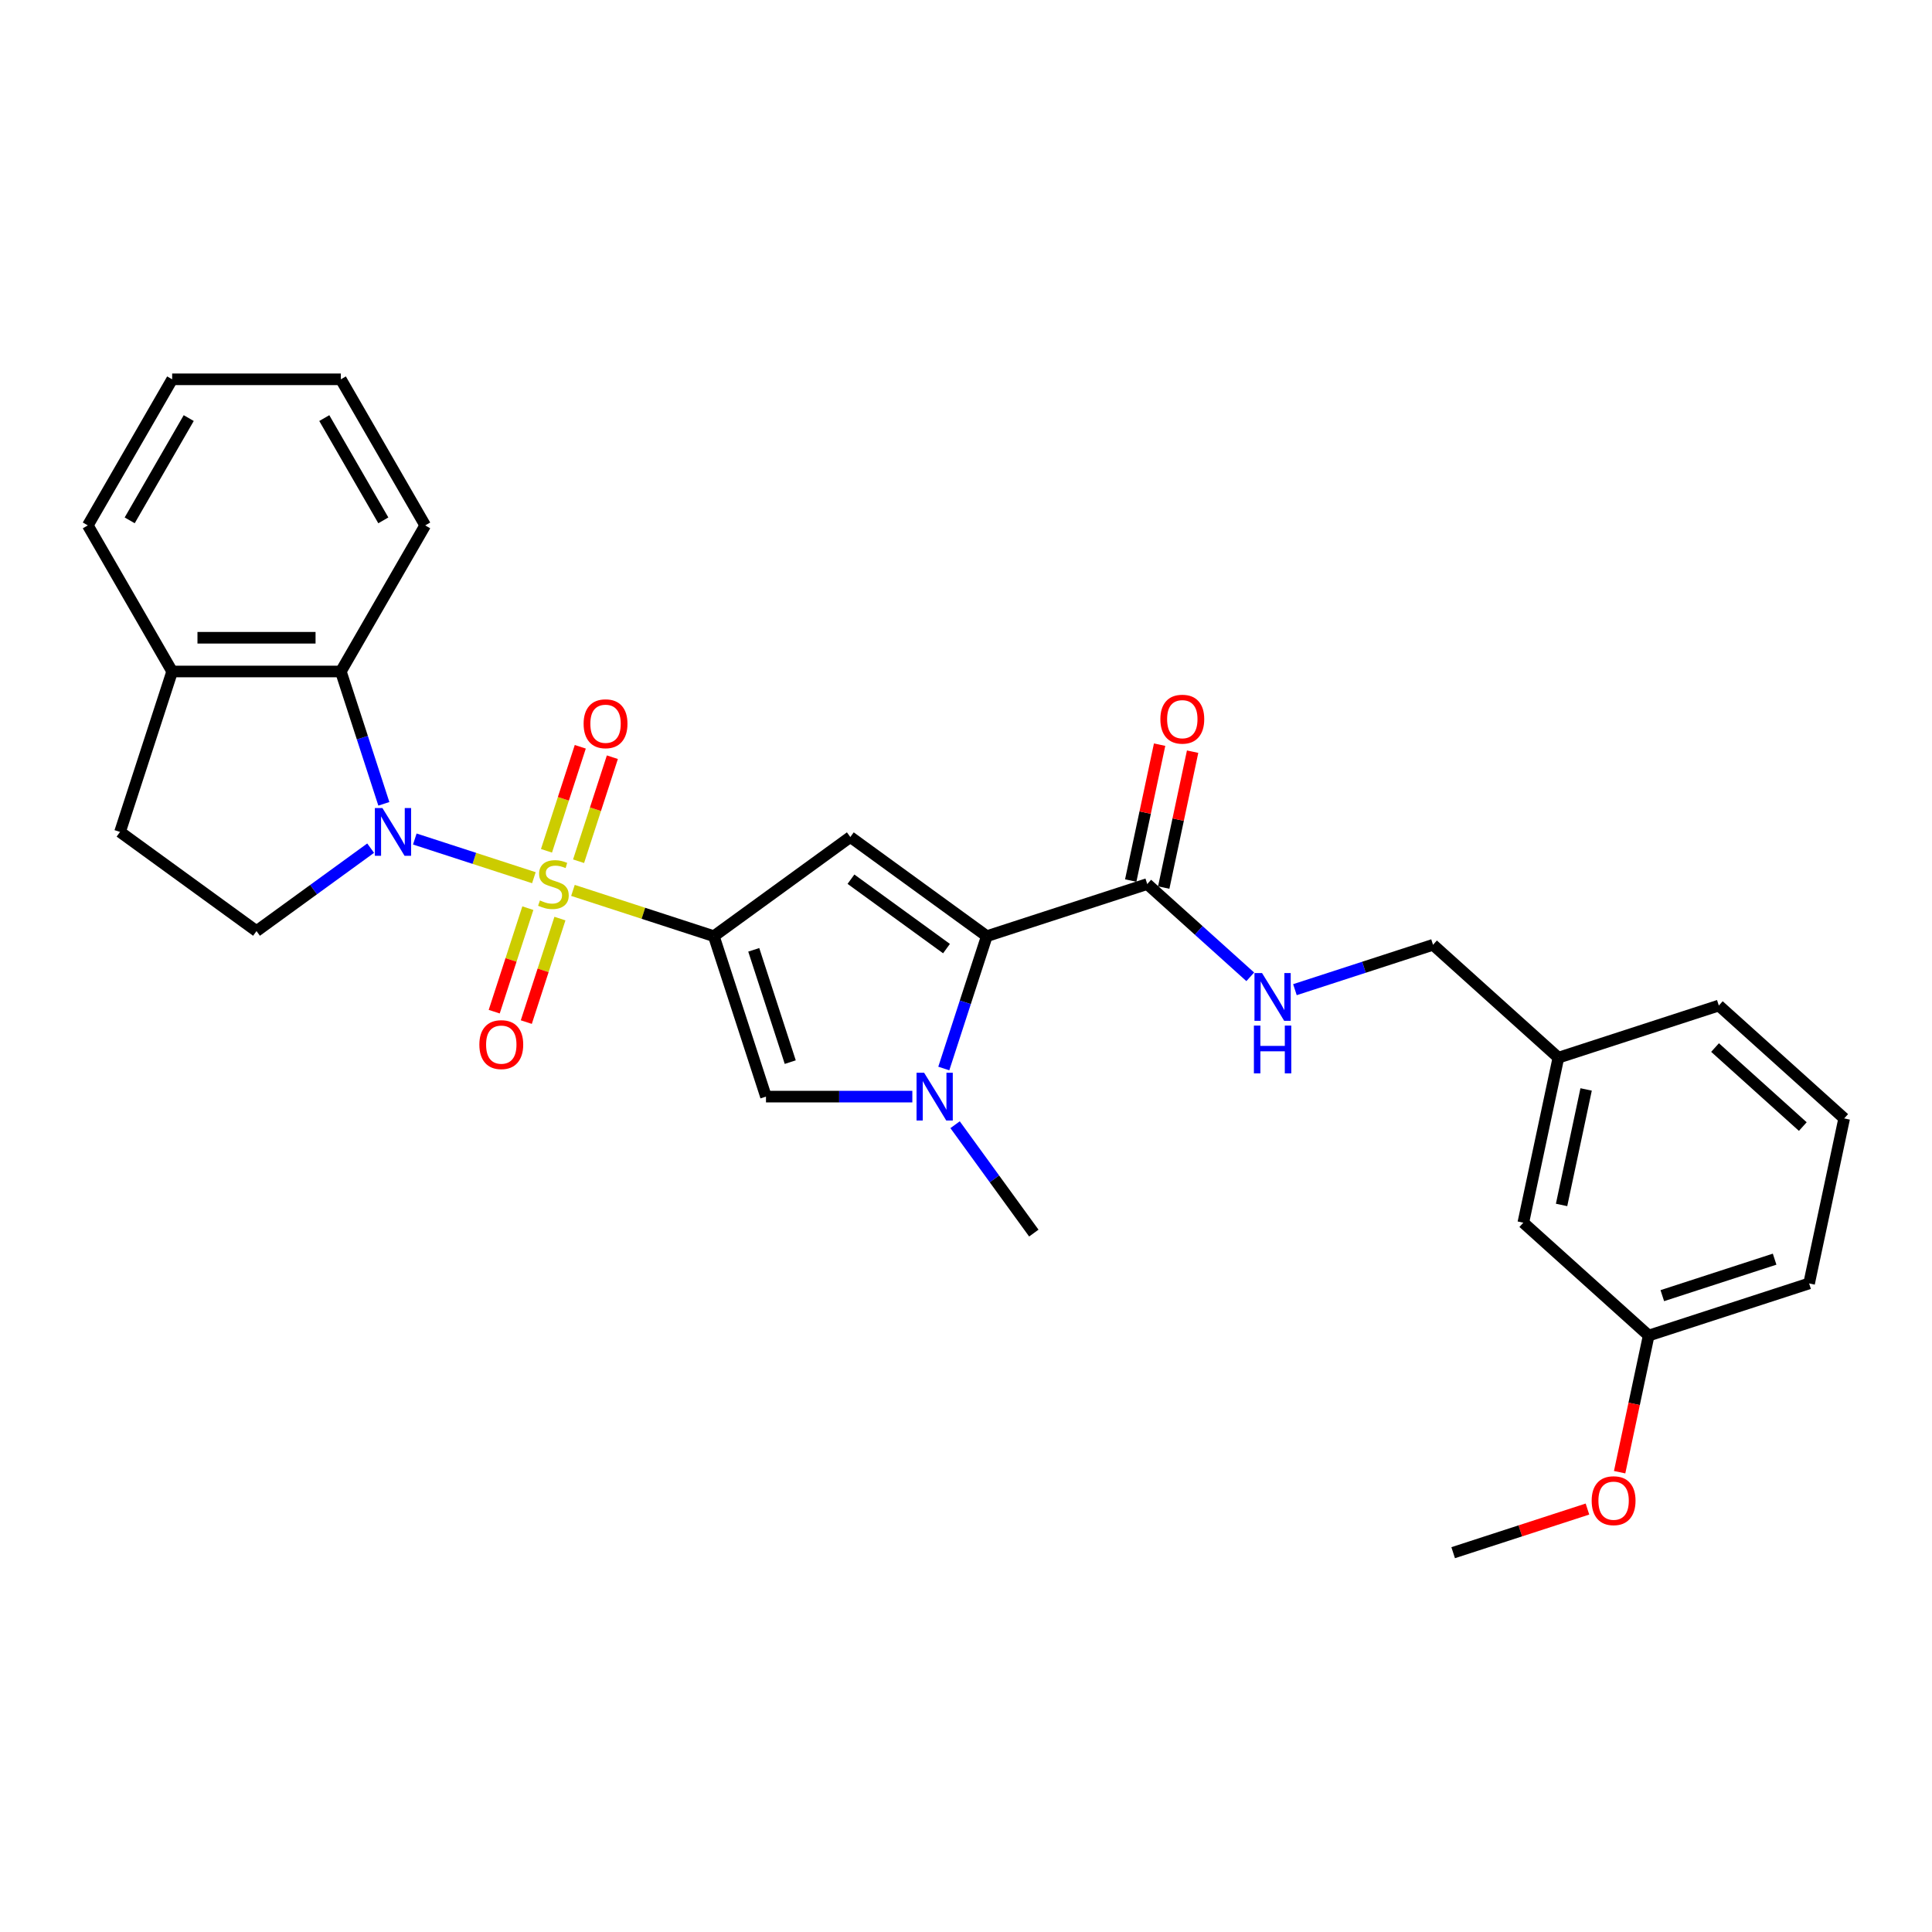 <?xml version='1.0' encoding='iso-8859-1'?>
<svg version='1.1' baseProfile='full'
              xmlns='http://www.w3.org/2000/svg'
                      xmlns:rdkit='http://www.rdkit.org/xml'
                      xmlns:xlink='http://www.w3.org/1999/xlink'
                  xml:space='preserve'
width='1000px' height='1000px' viewBox='0 0 1000 1000'>
<!-- END OF HEADER -->
<rect style='opacity:1.0;fill:#FFFFFF;stroke:none' width='1000' height='1000' x='0' y='0'> </rect>
<path class='bond-0' d='M 296.558,460.87 L 333.023,472.718' style='fill:none;fill-rule:evenodd;stroke:#CCCC00;stroke-width:6px;stroke-linecap:butt;stroke-linejoin:miter;stroke-opacity:1' />
<path class='bond-0' d='M 333.023,472.718 L 369.487,484.566' style='fill:none;fill-rule:evenodd;stroke:#000000;stroke-width:6px;stroke-linecap:butt;stroke-linejoin:miter;stroke-opacity:1' />
<path class='bond-1' d='M 276.336,454.299 L 245.519,444.286' style='fill:none;fill-rule:evenodd;stroke:#CCCC00;stroke-width:6px;stroke-linecap:butt;stroke-linejoin:miter;stroke-opacity:1' />
<path class='bond-1' d='M 245.519,444.286 L 214.701,434.273' style='fill:none;fill-rule:evenodd;stroke:#0000FF;stroke-width:6px;stroke-linecap:butt;stroke-linejoin:miter;stroke-opacity:1' />
<path class='bond-9' d='M 299.466,445.771 L 308.213,418.851' style='fill:none;fill-rule:evenodd;stroke:#CCCC00;stroke-width:6px;stroke-linecap:butt;stroke-linejoin:miter;stroke-opacity:1' />
<path class='bond-9' d='M 308.213,418.851 L 316.96,391.931' style='fill:none;fill-rule:evenodd;stroke:#FF0000;stroke-width:6px;stroke-linecap:butt;stroke-linejoin:miter;stroke-opacity:1' />
<path class='bond-9' d='M 282.858,440.375 L 291.605,413.455' style='fill:none;fill-rule:evenodd;stroke:#CCCC00;stroke-width:6px;stroke-linecap:butt;stroke-linejoin:miter;stroke-opacity:1' />
<path class='bond-9' d='M 291.605,413.455 L 300.352,386.535' style='fill:none;fill-rule:evenodd;stroke:#FF0000;stroke-width:6px;stroke-linecap:butt;stroke-linejoin:miter;stroke-opacity:1' />
<path class='bond-10' d='M 273.212,470.062 L 264.508,496.851' style='fill:none;fill-rule:evenodd;stroke:#CCCC00;stroke-width:6px;stroke-linecap:butt;stroke-linejoin:miter;stroke-opacity:1' />
<path class='bond-10' d='M 264.508,496.851 L 255.804,523.64' style='fill:none;fill-rule:evenodd;stroke:#FF0000;stroke-width:6px;stroke-linecap:butt;stroke-linejoin:miter;stroke-opacity:1' />
<path class='bond-10' d='M 289.82,475.458 L 281.116,502.247' style='fill:none;fill-rule:evenodd;stroke:#CCCC00;stroke-width:6px;stroke-linecap:butt;stroke-linejoin:miter;stroke-opacity:1' />
<path class='bond-10' d='M 281.116,502.247 L 272.412,529.036' style='fill:none;fill-rule:evenodd;stroke:#FF0000;stroke-width:6px;stroke-linecap:butt;stroke-linejoin:miter;stroke-opacity:1' />
<path class='bond-2' d='M 369.487,484.566 L 440.126,433.244' style='fill:none;fill-rule:evenodd;stroke:#000000;stroke-width:6px;stroke-linecap:butt;stroke-linejoin:miter;stroke-opacity:1' />
<path class='bond-5' d='M 369.487,484.566 L 396.469,567.606' style='fill:none;fill-rule:evenodd;stroke:#000000;stroke-width:6px;stroke-linecap:butt;stroke-linejoin:miter;stroke-opacity:1' />
<path class='bond-5' d='M 390.143,491.626 L 409.03,549.754' style='fill:none;fill-rule:evenodd;stroke:#000000;stroke-width:6px;stroke-linecap:butt;stroke-linejoin:miter;stroke-opacity:1' />
<path class='bond-6' d='M 198.68,416.057 L 187.553,381.81' style='fill:none;fill-rule:evenodd;stroke:#0000FF;stroke-width:6px;stroke-linecap:butt;stroke-linejoin:miter;stroke-opacity:1' />
<path class='bond-6' d='M 187.553,381.81 L 176.425,347.563' style='fill:none;fill-rule:evenodd;stroke:#000000;stroke-width:6px;stroke-linecap:butt;stroke-linejoin:miter;stroke-opacity:1' />
<path class='bond-8' d='M 191.846,439.002 L 162.307,460.464' style='fill:none;fill-rule:evenodd;stroke:#0000FF;stroke-width:6px;stroke-linecap:butt;stroke-linejoin:miter;stroke-opacity:1' />
<path class='bond-8' d='M 162.307,460.464 L 132.768,481.925' style='fill:none;fill-rule:evenodd;stroke:#000000;stroke-width:6px;stroke-linecap:butt;stroke-linejoin:miter;stroke-opacity:1' />
<path class='bond-3' d='M 440.126,433.244 L 510.764,484.566' style='fill:none;fill-rule:evenodd;stroke:#000000;stroke-width:6px;stroke-linecap:butt;stroke-linejoin:miter;stroke-opacity:1' />
<path class='bond-3' d='M 440.457,455.07 L 489.904,490.995' style='fill:none;fill-rule:evenodd;stroke:#000000;stroke-width:6px;stroke-linecap:butt;stroke-linejoin:miter;stroke-opacity:1' />
<path class='bond-7' d='M 510.764,484.566 L 593.804,457.585' style='fill:none;fill-rule:evenodd;stroke:#000000;stroke-width:6px;stroke-linecap:butt;stroke-linejoin:miter;stroke-opacity:1' />
<path class='bond-30' d='M 510.764,484.566 L 499.637,518.813' style='fill:none;fill-rule:evenodd;stroke:#000000;stroke-width:6px;stroke-linecap:butt;stroke-linejoin:miter;stroke-opacity:1' />
<path class='bond-30' d='M 499.637,518.813 L 488.509,553.06' style='fill:none;fill-rule:evenodd;stroke:#0000FF;stroke-width:6px;stroke-linecap:butt;stroke-linejoin:miter;stroke-opacity:1' />
<path class='bond-4' d='M 472.222,567.606 L 434.346,567.606' style='fill:none;fill-rule:evenodd;stroke:#0000FF;stroke-width:6px;stroke-linecap:butt;stroke-linejoin:miter;stroke-opacity:1' />
<path class='bond-4' d='M 434.346,567.606 L 396.469,567.606' style='fill:none;fill-rule:evenodd;stroke:#000000;stroke-width:6px;stroke-linecap:butt;stroke-linejoin:miter;stroke-opacity:1' />
<path class='bond-16' d='M 494.351,582.153 L 514.728,610.199' style='fill:none;fill-rule:evenodd;stroke:#0000FF;stroke-width:6px;stroke-linecap:butt;stroke-linejoin:miter;stroke-opacity:1' />
<path class='bond-16' d='M 514.728,610.199 L 535.104,638.245' style='fill:none;fill-rule:evenodd;stroke:#000000;stroke-width:6px;stroke-linecap:butt;stroke-linejoin:miter;stroke-opacity:1' />
<path class='bond-12' d='M 176.425,347.563 L 89.111,347.563' style='fill:none;fill-rule:evenodd;stroke:#000000;stroke-width:6px;stroke-linecap:butt;stroke-linejoin:miter;stroke-opacity:1' />
<path class='bond-12' d='M 163.328,330.1 L 102.209,330.1' style='fill:none;fill-rule:evenodd;stroke:#000000;stroke-width:6px;stroke-linecap:butt;stroke-linejoin:miter;stroke-opacity:1' />
<path class='bond-20' d='M 176.425,347.563 L 220.082,271.947' style='fill:none;fill-rule:evenodd;stroke:#000000;stroke-width:6px;stroke-linecap:butt;stroke-linejoin:miter;stroke-opacity:1' />
<path class='bond-11' d='M 593.804,457.585 L 620.468,481.592' style='fill:none;fill-rule:evenodd;stroke:#000000;stroke-width:6px;stroke-linecap:butt;stroke-linejoin:miter;stroke-opacity:1' />
<path class='bond-11' d='M 620.468,481.592 L 647.131,505.6' style='fill:none;fill-rule:evenodd;stroke:#0000FF;stroke-width:6px;stroke-linecap:butt;stroke-linejoin:miter;stroke-opacity:1' />
<path class='bond-13' d='M 602.345,459.4 L 609.82,424.232' style='fill:none;fill-rule:evenodd;stroke:#000000;stroke-width:6px;stroke-linecap:butt;stroke-linejoin:miter;stroke-opacity:1' />
<path class='bond-13' d='M 609.82,424.232 L 617.295,389.065' style='fill:none;fill-rule:evenodd;stroke:#FF0000;stroke-width:6px;stroke-linecap:butt;stroke-linejoin:miter;stroke-opacity:1' />
<path class='bond-13' d='M 585.264,455.769 L 592.739,420.602' style='fill:none;fill-rule:evenodd;stroke:#000000;stroke-width:6px;stroke-linecap:butt;stroke-linejoin:miter;stroke-opacity:1' />
<path class='bond-13' d='M 592.739,420.602 L 600.214,385.434' style='fill:none;fill-rule:evenodd;stroke:#FF0000;stroke-width:6px;stroke-linecap:butt;stroke-linejoin:miter;stroke-opacity:1' />
<path class='bond-14' d='M 132.768,481.925 L 62.13,430.603' style='fill:none;fill-rule:evenodd;stroke:#000000;stroke-width:6px;stroke-linecap:butt;stroke-linejoin:miter;stroke-opacity:1' />
<path class='bond-15' d='M 670.252,512.253 L 705.992,500.64' style='fill:none;fill-rule:evenodd;stroke:#0000FF;stroke-width:6px;stroke-linecap:butt;stroke-linejoin:miter;stroke-opacity:1' />
<path class='bond-15' d='M 705.992,500.64 L 741.732,489.027' style='fill:none;fill-rule:evenodd;stroke:#000000;stroke-width:6px;stroke-linecap:butt;stroke-linejoin:miter;stroke-opacity:1' />
<path class='bond-23' d='M 89.111,347.563 L 45.455,271.947' style='fill:none;fill-rule:evenodd;stroke:#000000;stroke-width:6px;stroke-linecap:butt;stroke-linejoin:miter;stroke-opacity:1' />
<path class='bond-29' d='M 89.111,347.563 L 62.13,430.603' style='fill:none;fill-rule:evenodd;stroke:#000000;stroke-width:6px;stroke-linecap:butt;stroke-linejoin:miter;stroke-opacity:1' />
<path class='bond-18' d='M 741.732,489.027 L 806.618,547.452' style='fill:none;fill-rule:evenodd;stroke:#000000;stroke-width:6px;stroke-linecap:butt;stroke-linejoin:miter;stroke-opacity:1' />
<path class='bond-17' d='M 788.465,632.858 L 806.618,547.452' style='fill:none;fill-rule:evenodd;stroke:#000000;stroke-width:6px;stroke-linecap:butt;stroke-linejoin:miter;stroke-opacity:1' />
<path class='bond-17' d='M 808.269,623.677 L 820.976,563.893' style='fill:none;fill-rule:evenodd;stroke:#000000;stroke-width:6px;stroke-linecap:butt;stroke-linejoin:miter;stroke-opacity:1' />
<path class='bond-19' d='M 788.465,632.858 L 853.352,691.282' style='fill:none;fill-rule:evenodd;stroke:#000000;stroke-width:6px;stroke-linecap:butt;stroke-linejoin:miter;stroke-opacity:1' />
<path class='bond-24' d='M 806.618,547.452 L 889.659,520.47' style='fill:none;fill-rule:evenodd;stroke:#000000;stroke-width:6px;stroke-linecap:butt;stroke-linejoin:miter;stroke-opacity:1' />
<path class='bond-21' d='M 853.352,691.282 L 845.836,726.642' style='fill:none;fill-rule:evenodd;stroke:#000000;stroke-width:6px;stroke-linecap:butt;stroke-linejoin:miter;stroke-opacity:1' />
<path class='bond-21' d='M 845.836,726.642 L 838.32,762.001' style='fill:none;fill-rule:evenodd;stroke:#FF0000;stroke-width:6px;stroke-linecap:butt;stroke-linejoin:miter;stroke-opacity:1' />
<path class='bond-32' d='M 853.352,691.282 L 936.392,664.3' style='fill:none;fill-rule:evenodd;stroke:#000000;stroke-width:6px;stroke-linecap:butt;stroke-linejoin:miter;stroke-opacity:1' />
<path class='bond-32' d='M 860.411,670.627 L 918.54,651.74' style='fill:none;fill-rule:evenodd;stroke:#000000;stroke-width:6px;stroke-linecap:butt;stroke-linejoin:miter;stroke-opacity:1' />
<path class='bond-27' d='M 220.082,271.947 L 176.425,196.331' style='fill:none;fill-rule:evenodd;stroke:#000000;stroke-width:6px;stroke-linecap:butt;stroke-linejoin:miter;stroke-opacity:1' />
<path class='bond-27' d='M 198.41,269.336 L 167.851,216.405' style='fill:none;fill-rule:evenodd;stroke:#000000;stroke-width:6px;stroke-linecap:butt;stroke-linejoin:miter;stroke-opacity:1' />
<path class='bond-26' d='M 821.664,781.085 L 786.911,792.377' style='fill:none;fill-rule:evenodd;stroke:#FF0000;stroke-width:6px;stroke-linecap:butt;stroke-linejoin:miter;stroke-opacity:1' />
<path class='bond-26' d='M 786.911,792.377 L 752.158,803.669' style='fill:none;fill-rule:evenodd;stroke:#000000;stroke-width:6px;stroke-linecap:butt;stroke-linejoin:miter;stroke-opacity:1' />
<path class='bond-22' d='M 954.545,578.895 L 889.659,520.47' style='fill:none;fill-rule:evenodd;stroke:#000000;stroke-width:6px;stroke-linecap:butt;stroke-linejoin:miter;stroke-opacity:1' />
<path class='bond-22' d='M 933.128,583.108 L 887.707,542.211' style='fill:none;fill-rule:evenodd;stroke:#000000;stroke-width:6px;stroke-linecap:butt;stroke-linejoin:miter;stroke-opacity:1' />
<path class='bond-25' d='M 954.545,578.895 L 936.392,664.3' style='fill:none;fill-rule:evenodd;stroke:#000000;stroke-width:6px;stroke-linecap:butt;stroke-linejoin:miter;stroke-opacity:1' />
<path class='bond-31' d='M 45.455,271.947 L 89.111,196.331' style='fill:none;fill-rule:evenodd;stroke:#000000;stroke-width:6px;stroke-linecap:butt;stroke-linejoin:miter;stroke-opacity:1' />
<path class='bond-31' d='M 67.126,269.336 L 97.686,216.405' style='fill:none;fill-rule:evenodd;stroke:#000000;stroke-width:6px;stroke-linecap:butt;stroke-linejoin:miter;stroke-opacity:1' />
<path class='bond-28' d='M 176.425,196.331 L 89.111,196.331' style='fill:none;fill-rule:evenodd;stroke:#000000;stroke-width:6px;stroke-linecap:butt;stroke-linejoin:miter;stroke-opacity:1' />
<path  class='atom-0' d='M 279.462 466.071
Q 279.741 466.176, 280.894 466.665
Q 282.046 467.154, 283.304 467.469
Q 284.596 467.748, 285.853 467.748
Q 288.193 467.748, 289.555 466.63
Q 290.917 465.478, 290.917 463.487
Q 290.917 462.125, 290.219 461.287
Q 289.555 460.448, 288.508 459.994
Q 287.46 459.54, 285.714 459.017
Q 283.513 458.353, 282.186 457.724
Q 280.894 457.096, 279.951 455.768
Q 279.043 454.441, 279.043 452.206
Q 279.043 449.098, 281.138 447.177
Q 283.269 445.256, 287.46 445.256
Q 290.324 445.256, 293.572 446.618
L 292.769 449.307
Q 289.8 448.085, 287.565 448.085
Q 285.155 448.085, 283.828 449.098
Q 282.5 450.076, 282.535 451.787
Q 282.535 453.114, 283.199 453.917
Q 283.897 454.721, 284.875 455.175
Q 285.888 455.629, 287.565 456.153
Q 289.8 456.851, 291.127 457.55
Q 292.454 458.248, 293.397 459.68
Q 294.375 461.077, 294.375 463.487
Q 294.375 466.91, 292.07 468.761
Q 289.8 470.577, 285.993 470.577
Q 283.793 470.577, 282.116 470.088
Q 280.475 469.634, 278.519 468.831
L 279.462 466.071
' fill='#CCCC00'/>
<path  class='atom-2' d='M 197.941 418.24
L 206.044 431.337
Q 206.847 432.629, 208.139 434.969
Q 209.431 437.309, 209.501 437.449
L 209.501 418.24
L 212.784 418.24
L 212.784 442.967
L 209.396 442.967
L 200.7 428.647
Q 199.687 426.971, 198.604 425.05
Q 197.557 423.129, 197.242 422.535
L 197.242 442.967
L 194.029 442.967
L 194.029 418.24
L 197.941 418.24
' fill='#0000FF'/>
<path  class='atom-5' d='M 478.317 555.243
L 486.419 568.34
Q 487.223 569.632, 488.515 571.972
Q 489.807 574.312, 489.877 574.452
L 489.877 555.243
L 493.16 555.243
L 493.16 579.97
L 489.772 579.97
L 481.076 565.651
Q 480.063 563.974, 478.98 562.053
Q 477.933 560.132, 477.618 559.539
L 477.618 579.97
L 474.405 579.97
L 474.405 555.243
L 478.317 555.243
' fill='#0000FF'/>
<path  class='atom-10' d='M 302.078 374.614
Q 302.078 368.677, 305.011 365.359
Q 307.945 362.041, 313.428 362.041
Q 318.912 362.041, 321.846 365.359
Q 324.779 368.677, 324.779 374.614
Q 324.779 380.621, 321.811 384.044
Q 318.842 387.432, 313.428 387.432
Q 307.98 387.432, 305.011 384.044
Q 302.078 380.656, 302.078 374.614
M 313.428 384.638
Q 317.2 384.638, 319.226 382.123
Q 321.287 379.574, 321.287 374.614
Q 321.287 369.759, 319.226 367.315
Q 317.2 364.835, 313.428 364.835
Q 309.657 364.835, 307.596 367.28
Q 305.57 369.725, 305.57 374.614
Q 305.57 379.608, 307.596 382.123
Q 309.657 384.638, 313.428 384.638
' fill='#FF0000'/>
<path  class='atom-11' d='M 248.115 540.695
Q 248.115 534.757, 251.049 531.44
Q 253.982 528.122, 259.466 528.122
Q 264.949 528.122, 267.883 531.44
Q 270.816 534.757, 270.816 540.695
Q 270.816 546.702, 267.848 550.125
Q 264.879 553.512, 259.466 553.512
Q 254.017 553.512, 251.049 550.125
Q 248.115 546.737, 248.115 540.695
M 259.466 550.718
Q 263.238 550.718, 265.263 548.204
Q 267.324 545.654, 267.324 540.695
Q 267.324 535.84, 265.263 533.395
Q 263.238 530.916, 259.466 530.916
Q 255.694 530.916, 253.633 533.36
Q 251.607 535.805, 251.607 540.695
Q 251.607 545.689, 253.633 548.204
Q 255.694 550.718, 259.466 550.718
' fill='#FF0000'/>
<path  class='atom-12' d='M 653.225 503.645
L 661.328 516.742
Q 662.131 518.035, 663.424 520.375
Q 664.716 522.715, 664.786 522.854
L 664.786 503.645
L 668.069 503.645
L 668.069 528.373
L 664.681 528.373
L 655.984 514.053
Q 654.972 512.377, 653.889 510.456
Q 652.841 508.535, 652.527 507.941
L 652.527 528.373
L 649.314 528.373
L 649.314 503.645
L 653.225 503.645
' fill='#0000FF'/>
<path  class='atom-12' d='M 649.017 530.845
L 652.37 530.845
L 652.37 541.358
L 665.013 541.358
L 665.013 530.845
L 668.366 530.845
L 668.366 555.573
L 665.013 555.573
L 665.013 544.152
L 652.37 544.152
L 652.37 555.573
L 649.017 555.573
L 649.017 530.845
' fill='#0000FF'/>
<path  class='atom-14' d='M 600.607 372.249
Q 600.607 366.311, 603.541 362.993
Q 606.475 359.675, 611.958 359.675
Q 617.441 359.675, 620.375 362.993
Q 623.309 366.311, 623.309 372.249
Q 623.309 378.256, 620.34 381.679
Q 617.371 385.066, 611.958 385.066
Q 606.51 385.066, 603.541 381.679
Q 600.607 378.291, 600.607 372.249
M 611.958 382.272
Q 615.73 382.272, 617.756 379.758
Q 619.816 377.208, 619.816 372.249
Q 619.816 367.394, 617.756 364.949
Q 615.73 362.47, 611.958 362.47
Q 608.186 362.47, 606.125 364.914
Q 604.1 367.359, 604.1 372.249
Q 604.1 377.243, 606.125 379.758
Q 608.186 382.272, 611.958 382.272
' fill='#FF0000'/>
<path  class='atom-22' d='M 823.847 776.758
Q 823.847 770.82, 826.781 767.502
Q 829.715 764.184, 835.198 764.184
Q 840.681 764.184, 843.615 767.502
Q 846.549 770.82, 846.549 776.758
Q 846.549 782.765, 843.58 786.187
Q 840.611 789.575, 835.198 789.575
Q 829.75 789.575, 826.781 786.187
Q 823.847 782.8, 823.847 776.758
M 835.198 786.781
Q 838.97 786.781, 840.996 784.267
Q 843.056 781.717, 843.056 776.758
Q 843.056 771.903, 840.996 769.458
Q 838.97 766.978, 835.198 766.978
Q 831.426 766.978, 829.365 769.423
Q 827.34 771.868, 827.34 776.758
Q 827.34 781.752, 829.365 784.267
Q 831.426 786.781, 835.198 786.781
' fill='#FF0000'/>
</svg>
